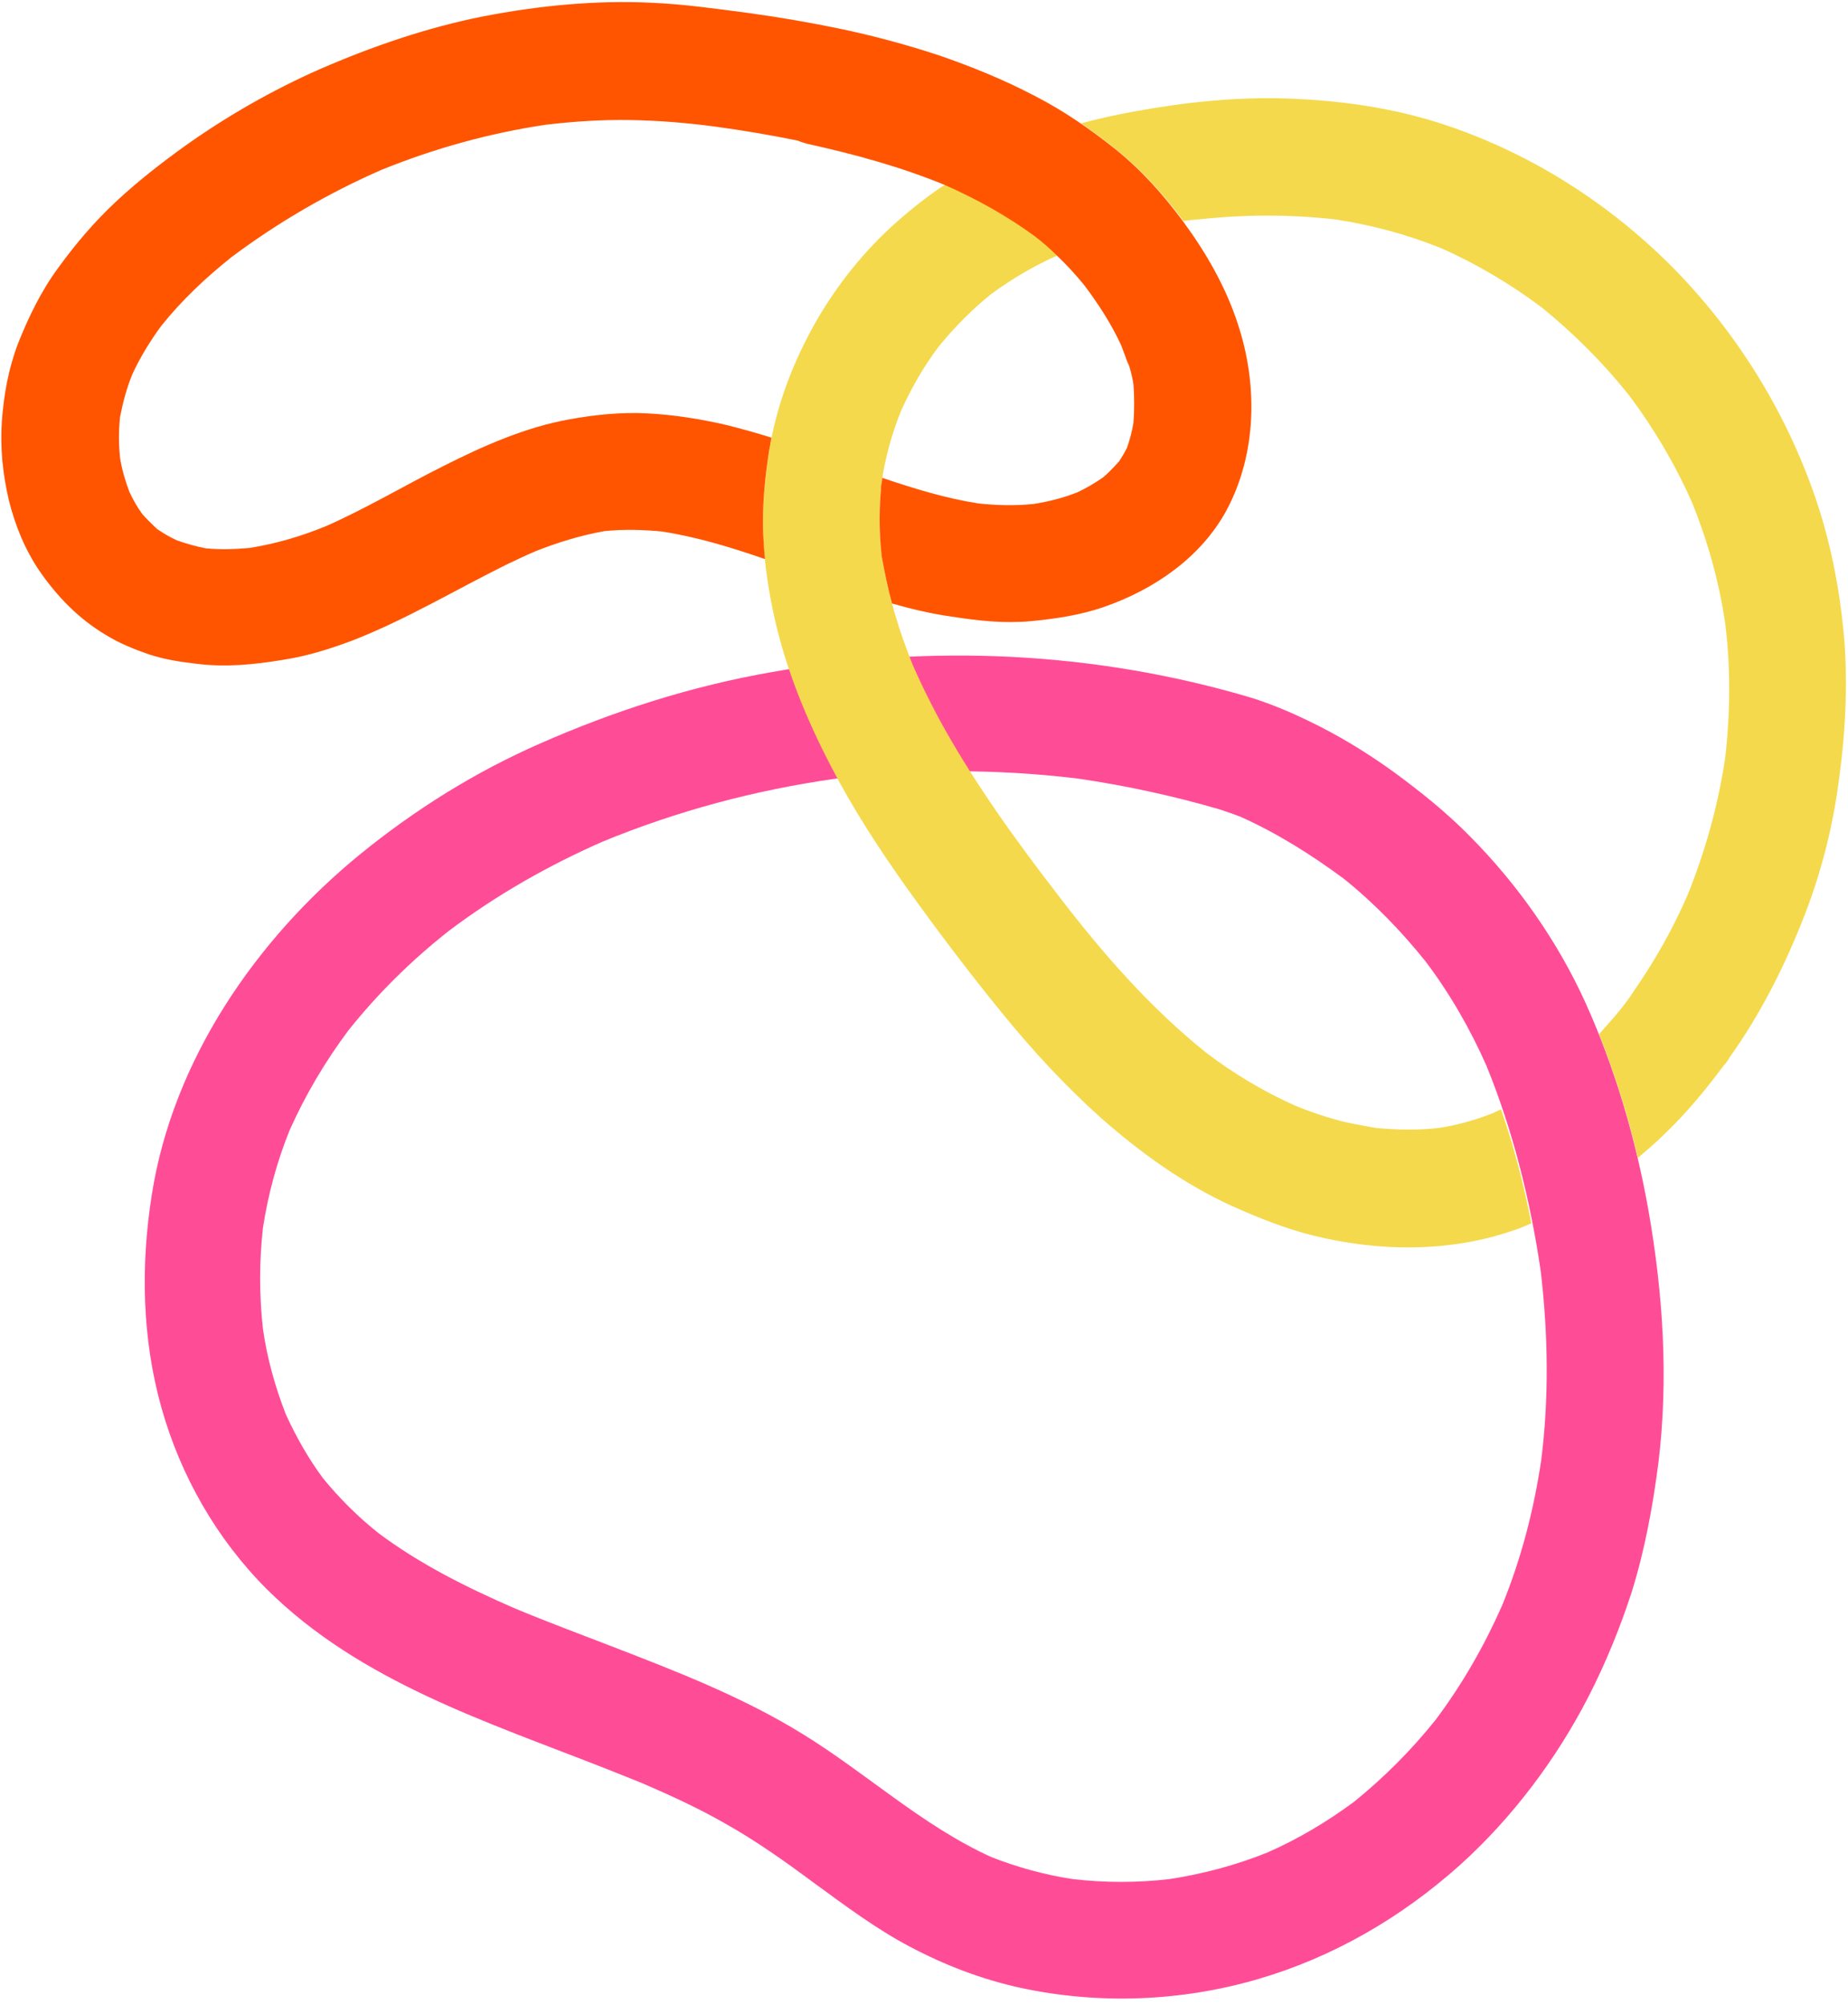 <?xml version="1.0" encoding="UTF-8" standalone="no"?><svg xmlns="http://www.w3.org/2000/svg" xmlns:xlink="http://www.w3.org/1999/xlink" fill="#000000" height="429.2" preserveAspectRatio="xMidYMid meet" version="1" viewBox="-0.5 -0.6 395.7 429.2" width="395.7" zoomAndPan="magnify"><g id="change1_1"><path d="M352.5,258.7c-2.7-15.3-7.1-30.4-13.5-44.6c-6-13.2-14.5-25.3-24.7-35.6c-5-5.1-10.5-9.5-16.2-13.7 c-5.8-4.2-12-8-18.5-11.1c-3.9-1.9-8-3.6-12.1-4.9c-33.3-9.9-68.6-11.6-102.8-5.5c-17.2,3-33.7,8.3-49.6,15.3 c-13.9,6.1-26.7,14.1-38.5,23.7c-22.3,18.2-40.1,44.1-44.6,72.9c-2.4,15.2-2.1,30.8,2.1,45.7c4.1,14.5,11.8,28,22.5,38.7 c20,19.9,47.4,28.5,73,38.6c2.5,1,5,2,7.5,3c6,2.6,11.9,5.3,17.5,8.5c6.8,3.8,13.1,8.3,19.3,12.9c6.6,4.8,13.1,9.7,20.3,13.5 c7.5,4,15.6,7.1,23.9,8.9c16.8,3.6,34.4,2.9,50.8-1.9c16.1-4.7,30.7-13.2,43.2-24.4c11.2-10.1,20.6-22.6,27.5-36 c3.7-7.2,6.8-14.8,9.3-22.5c2.8-9,4.5-18.3,5.7-27.6C356.8,294.6,355.6,276.4,352.5,258.7z M329.5,312.1 c-1.6,10.7-4.3,21.1-8.4,31.1c-3.8,8.6-8.5,16.8-14.2,24.4c-5.2,6.5-11,12.3-17.4,17.5c-5.8,4.3-12,8-18.6,10.9 c-6.7,2.7-13.8,4.6-21,5.7c-6.9,0.8-13.8,0.8-20.7,0c-5.9-0.9-11.8-2.5-17.4-4.7c-14.8-6.7-26.8-18-40.5-26.4 c-12.8-7.9-27-13.4-41-18.8c-7-2.7-14-5.3-20.9-8.2c-10.1-4.4-20.1-9.4-28.9-16c-4.4-3.5-8.4-7.5-11.9-11.8 c-3.1-4.2-5.7-8.8-7.9-13.6c-2.3-5.9-4-12-4.9-18.3c-0.8-7.2-0.8-14.4,0-21.6c1.1-7.2,3-14.2,5.7-20.9c3.4-7.6,7.6-14.7,12.6-21.4 c6.3-7.9,13.5-15,21.5-21.3c10.2-7.7,21.3-14,32.9-19.1c16-6.6,32.9-11.1,50-13.5c17.2-2.1,34.7-2.1,51.9,0 c10.2,1.5,20.4,3.7,30.3,6.6c1.5,0.5,3,1,4.5,1.6c7.8,3.5,15.1,8.1,22,13.2c6.5,5.2,12.4,11.3,17.6,17.8c5.2,6.9,9.5,14.4,13,22.3 c5.7,14,9.4,28.9,11.6,43.9C331,285.1,331.2,298.7,329.5,312.1z" fill="#ff4c97"/></g><g id="change2_1"><path d="M392.8,169.6c-1.5,9.6-4.1,19-7.8,28c-4,9.9-8.9,19.4-15.1,28.1c-0.4,0.7-0.8,1.3-1.3,1.8 c-3.8,5.1-7.9,10.1-12.5,14.5c-1.9,1.9-3.9,3.6-5.9,5.3c-2.1-9-4.9-17.9-8.3-26.5c1.7-1.9,3.4-3.8,5-5.8c0.5-0.7,1-1.3,1.5-2 c0.3-0.5,0.7-1,1-1.5c4.5-6.5,8.4-13.4,11.5-20.6c3.8-9.4,6.5-19.2,8-29.2c1.1-9.6,1.2-19.3,0-28.9c-1.3-8.8-3.7-17.4-7-25.6 c-3.6-8.2-8.2-16-13.6-23.2c-5.5-6.9-11.8-13.2-18.7-18.8c-6.7-5-13.9-9.3-21.6-12.7c-7.2-2.9-14.7-4.9-22.4-6.1 c-10.4-1.2-20.9-1.1-31.3,0.2c0.6-0.1,1.3-0.2,1.9-0.3c-1.1,0.1-2.2,0.3-3.3,0.4c-4.2-5.6-8.8-10.8-14.3-15.2c-2.5-2-5-3.9-7.6-5.7 c3.7-1,7.4-1.8,11.2-2.5c10.9-2,22-3.2,33.1-2.8c11.3,0.4,22.7,2,33.5,5.6c18.7,6.2,35.7,17.1,49.5,31.2c13.6,14,24,31,30.2,49.5 c3.3,9.9,5.2,20.3,6,30.8C395.2,148.5,394.4,159.1,392.8,169.6z M319.2,237.7c-3.8,1.5-7.7,2.6-11.7,3.2c-4.4,0.5-8.8,0.4-13.3,0 c-2.3-0.4-4.5-0.8-6.8-1.3c-3.6-0.9-7.2-2.1-10.6-3.5c-6.7-3-13.1-6.8-19-11.3c-12-9.6-22.1-21.2-31.4-33.3 c-9.5-12.3-18.7-25-26.1-38.7c-1.9-3.6-3.7-7.2-5.3-10.9c-3.1-7.6-5.4-15.4-6.7-23.5c-0.6-5.3-0.6-10.7,0-16 c0.8-5.2,2.2-10.3,4.2-15.2c2.2-4.8,4.8-9.4,8-13.6c3.4-4.2,7.2-8,11.3-11.3c4.4-3.2,9.1-6,14.1-8.2c-0.4,0.2-0.8,0.3-1.2,0.5 c0.5-0.2,0.9-0.4,1.4-0.6c-1.5-1.5-3.1-2.9-4.8-4.2c-6-4.4-12.5-8-19.3-11c0,0,0,0,0,0c-4.2,2.8-8.1,5.9-11.8,9.3 c-6.7,6.2-12.5,13.7-16.9,21.8c-4.4,8.1-7.7,17-9.1,26.1c-0.9,5.8-1.5,11.7-1.3,17.6c0.2,6.3,1.2,12.6,2.6,18.8 c2.5,10.8,6.8,21.2,11.9,31c4.7,9.1,10.3,17.7,16.2,26c6.5,9.1,13.3,18.1,20.4,26.8c6.5,8,13.5,15.6,21.2,22.5 c8.5,7.5,17.8,14.2,28.1,18.9c5.6,2.5,11.3,4.8,17.3,6.3c14.1,3.5,29.4,3.7,43.3-1.2c1.2-0.4,2.4-0.9,3.5-1.4 c-1.6-8.2-3.7-16.4-6.5-24.4C320.5,237.1,319.8,237.4,319.2,237.7z" fill="#f4d94c"/></g><g id="change3_1"><path d="M262.1,108.7c-5.5,10.1-15.5,16.9-26.1,20.6c-5.1,1.8-10.6,2.6-15.9,3.1c-5.7,0.5-11.2-0.1-16.9-1 c-4.3-0.6-8.5-1.6-12.7-2.8c-0.9-3.3-1.6-6.7-2.2-10.1c-0.6-5.3-0.6-10.7,0-16c0-0.3,0.1-0.5,0.1-0.8c6.8,2.3,13.6,4.4,20.7,5.5 c3.9,0.4,7.8,0.5,11.7,0.1c3.2-0.5,6.4-1.3,9.4-2.5c1.9-0.9,3.8-2,5.5-3.2c1.2-1,2.3-2.2,3.4-3.4c0.6-0.9,1.2-1.9,1.7-2.9 c0.6-1.7,1.1-3.5,1.4-5.4c0.2-2.7,0.2-5.5,0-8.2c-0.2-1.3-0.5-2.6-0.9-3.9c-0.3-0.7-0.6-1.3-0.8-2c-0.3-0.8-0.6-1.6-0.9-2.4 c-2.1-4.6-4.9-8.9-7.9-12.9c-1.8-2.2-3.7-4.3-5.8-6.3c0,0,0,0,0,0c0,0,0,0,0,0c-1.5-1.5-3.1-2.9-4.8-4.2c-6-4.4-12.5-8-19.3-11 c0,0,0,0,0,0c-9.5-3.9-19.4-6.6-29.4-8.8c-0.7-0.2-1.4-0.4-2.1-0.7c-5.9-1.2-11.8-2.2-17.7-3c-6-0.8-12.1-1.3-18.2-1.4 c-6-0.1-12,0.3-18,1c-12.1,1.8-24,5.1-35.3,9.7C69.9,40.7,59,47,49,54.5c-5.5,4.4-10.6,9.2-15,14.7c-2.4,3.3-4.5,6.7-6.2,10.4 c-1.2,3-2,6-2.6,9.1c-0.3,2.9-0.3,5.8,0,8.7c0.4,2.5,1.1,4.9,2,7.3c0.8,1.7,1.7,3.3,2.8,4.8c1,1.1,2.1,2.2,3.2,3.2 c1.3,0.9,2.7,1.7,4.2,2.4c2,0.7,4.1,1.3,6.2,1.7c3.1,0.3,6.2,0.2,9.4-0.1c5.6-0.9,11.1-2.5,16.4-4.7c8.6-3.8,16.6-8.6,25-12.8 c8.5-4.3,17.5-8.3,26.9-10c5.5-1,11.2-1.6,16.8-1.3c5.7,0.3,11.4,1.2,17,2.5c3.2,0.8,6.4,1.7,9.6,2.7c-0.2,0.9-0.3,1.8-0.5,2.7 c-0.9,5.8-1.5,11.7-1.3,17.6c0.1,1.9,0.2,3.8,0.4,5.7c-7.2-2.5-14.4-4.7-22-5.9c-4.1-0.4-8.2-0.5-12.3-0.1c-5.1,0.9-10,2.4-14.8,4.3 c-2.1,0.9-4.2,1.9-6.3,2.9c-10.9,5.4-21.2,11.6-32.6,16.1c-5,1.9-10.1,3.5-15.4,4.3c-6.1,1-12.2,1.6-18.4,0.8 c-3.4-0.4-6.8-0.9-10.1-2c-3.2-1.1-6.4-2.4-9.3-4.2c-5.7-3.4-10.3-8.1-14.1-13.6c-3.1-4.5-5.3-9.9-6.6-15.2 c-1.3-5.5-1.9-11.3-1.5-16.9c0.4-5.6,1.4-11.2,3.4-16.5c2.3-5.8,5-11.4,8.7-16.4c3.7-5.1,7.7-9.8,12.3-14.1 c4.6-4.3,9.6-8.2,14.6-11.8c9.1-6.5,18.9-12.1,29.1-16.6c11.3-4.9,22.9-8.9,35-11.3c11.9-2.3,24.1-3.5,36.2-2.9 c6.9,0.3,13.8,1.3,20.7,2.2c6.5,0.9,12.9,2,19.2,3.3c7.2,1.5,14.3,3.4,21.3,5.7c7,2.4,13.9,5.2,20.4,8.6c6.3,3.2,12.1,7.2,17.6,11.6 c5.6,4.5,10.2,9.7,14.5,15.5c4.9,6.7,9,13.8,11.6,21.7C268.9,81.8,268.6,96.6,262.1,108.7z M188.4,101.8c-0.1,0.9-0.2,1.8-0.4,2.6 c0.1-0.6,0.2-1.2,0.3-1.8C188.4,102.3,188.4,102,188.4,101.8C188.4,101.8,188.4,101.8,188.4,101.8z M188.5,120.3 c-0.1-0.6-0.1-1.1-0.2-1.7c-0.1-0.5-0.2-1.1-0.3-1.6C188.2,118,188.4,119.1,188.5,120.3z" fill="#ff5500"/></g></svg>